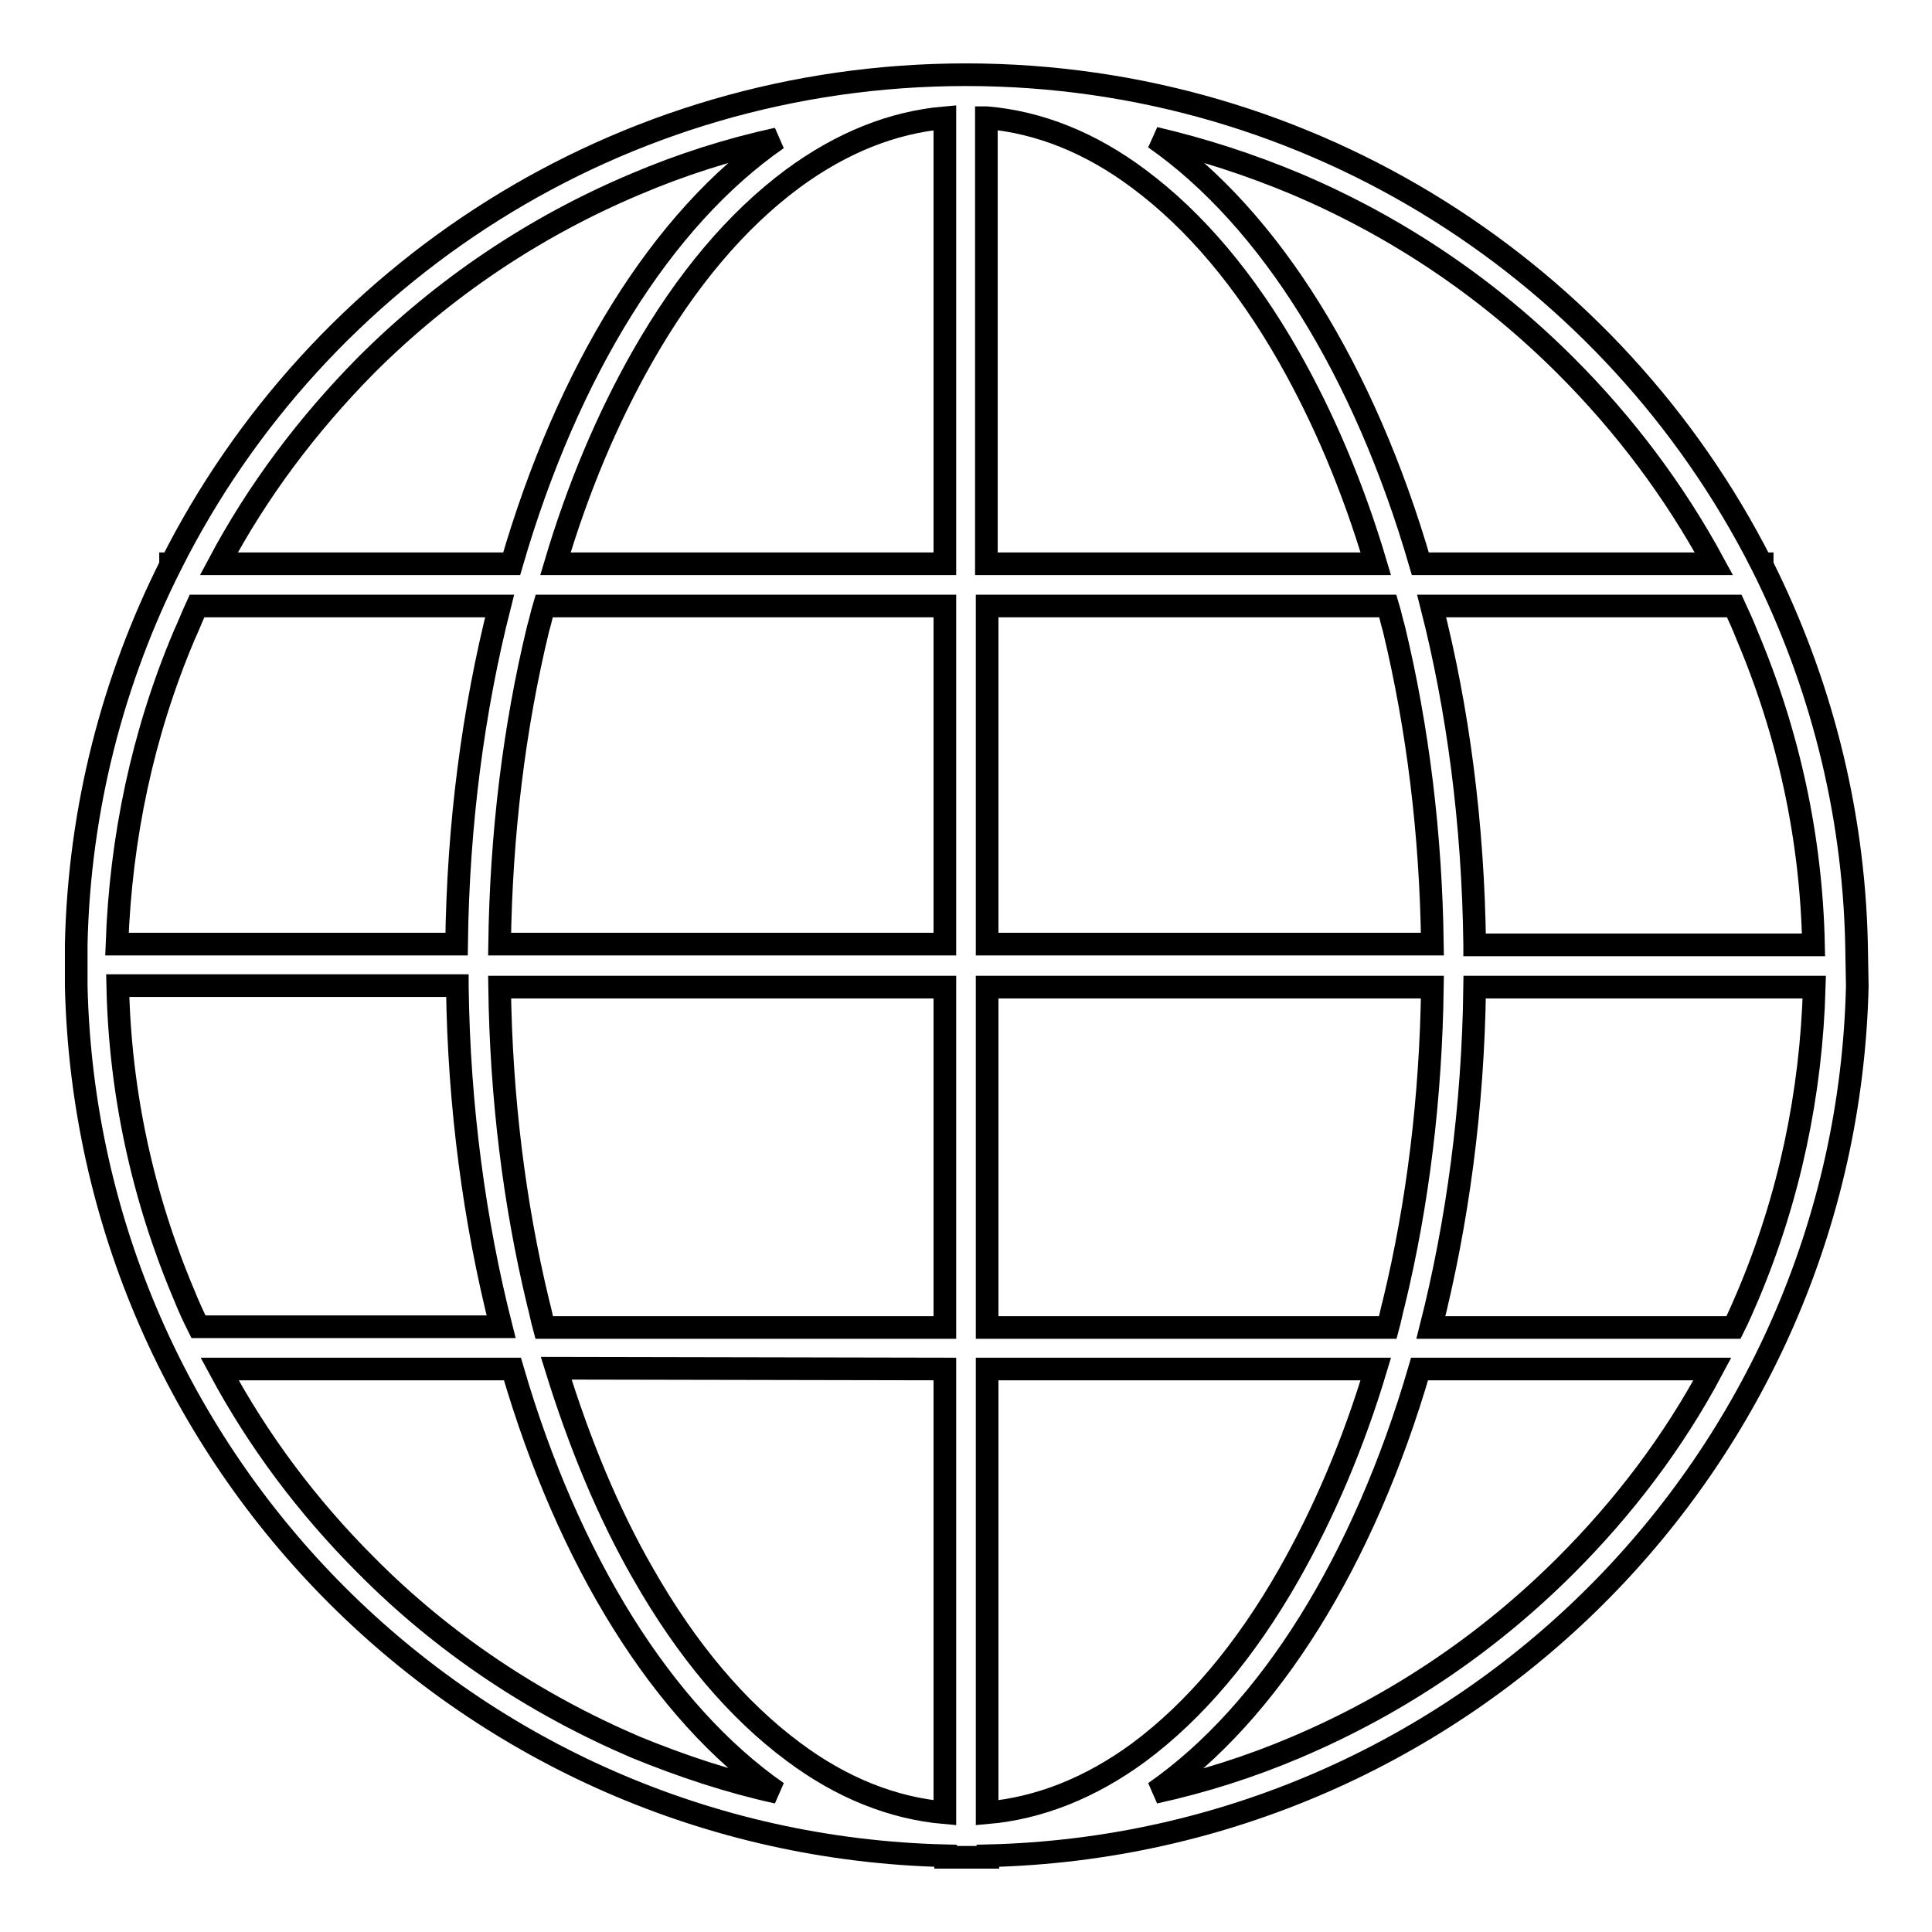 <?xml version="1.0" encoding="utf-8"?>
<!-- Svg Vector Icons : http://www.onlinewebfonts.com/icon -->
<!DOCTYPE svg PUBLIC "-//W3C//DTD SVG 1.1//EN" "http://www.w3.org/Graphics/SVG/1.1/DTD/svg11.dtd">
<svg version="1.1" xmlns="http://www.w3.org/2000/svg" xmlns:xlink="http://www.w3.org/1999/xlink" x="0px" y="0px" viewBox="0 0 256 256" enable-background="new 0 0 256 256" xml:space="preserve">
<g><g><path stroke-width="3" fill-opacity="0" stroke="#000000"  d="M246,125.1c-0.4-18-4.9-35-12.5-50.2v-0.2h-0.1C213.9,36.3,174,9.9,128,9.9c-46,0-85.9,26.3-105.3,64.8h-0.1v0.2c-7.6,15.1-12.1,32.2-12.5,50.2h0v5.6h0c1.5,63,52.2,113.7,115.2,115.2v0.2h5.6v-0.2c62.9-1.5,113.7-52.2,115.2-115.2h0L246,125.1L246,125.1z M195.4,125.1c-0.2-15.9-2.2-31.1-5.7-44.8h40.1c0.6,1.3,1.2,2.6,1.7,3.9c5.5,13,8.5,26.8,8.8,41H195.4z M183.9,175.9h-53.1v-45.1h59c-0.2,14.5-1.9,28.6-5.1,41.8C184.4,173.7,184.2,174.8,183.9,175.9z M71.3,172.6c-3.2-13.3-4.9-27.3-5.1-41.8h59v45.1H72.1C71.8,174.8,71.6,173.7,71.3,172.6z M72.1,80.3h53.1v44.8h-59c0.2-14.5,1.9-28.6,5.1-41.8C71.6,82.3,71.8,81.3,72.1,80.3z M130.8,15.6c6.9,0.6,13.7,3.3,20.1,8.1c7.4,5.5,14.1,13.4,19.9,23.6c4.6,8.1,8.5,17.3,11.5,27.4h-51.6V15.6z M125.2,15.6v59.1H73.6c3-10.1,6.9-19.3,11.5-27.4c5.8-10.2,12.5-18.1,19.9-23.6C111.5,18.9,118.3,16.2,125.2,15.6z M125.2,181.4v58.8c-6.9-0.6-13.7-3.3-20.1-8.1c-7.4-5.5-14.1-13.4-19.9-23.6c-4.6-8-8.4-17.2-11.5-27.2L125.2,181.4L125.2,181.4z M130.8,240.2v-58.8h51.5c-3,10-6.9,19.1-11.5,27.2c-5.8,10.2-12.5,18.1-19.9,23.6C144.5,236.9,137.7,239.6,130.8,240.2z M130.8,125.1V80.3h53.1c0.3,1,0.5,2,0.8,3c3.2,13.3,4.9,27.3,5.1,41.8L130.8,125.1L130.8,125.1z M171.8,24.4c13.4,5.7,25.4,13.8,35.7,24.1c7.8,7.8,14.4,16.6,19.6,26.2h-38.9C180.8,49.2,168.3,29,153,18.3C159.4,19.8,165.6,21.8,171.8,24.4z M48.5,48.4C58.8,38.1,70.9,30,84.2,24.4c6.1-2.6,12.4-4.6,18.8-6C87.7,29,75.2,49.2,67.8,74.7H29C34.1,65.1,40.7,56.3,48.5,48.4z M24.4,84.2c0.6-1.3,1.1-2.6,1.7-3.9h40.1c-3.5,13.8-5.5,28.9-5.7,44.8h-45C16,111,18.9,97.2,24.4,84.2z M60.6,130.7c0.2,16,2.3,31.3,5.8,45.1H26.3c-0.7-1.4-1.3-2.7-1.9-4.2c-5.5-13-8.5-26.8-8.8-41H60.6z M48.5,207.4c-7.8-7.8-14.3-16.5-19.4-26h38.8c7.4,25.4,19.9,45.5,35.1,56.1c-6.4-1.4-12.7-3.5-18.8-6C70.9,225.8,58.8,217.8,48.5,207.4z M207.5,207.4c-10.3,10.3-22.3,18.4-35.7,24.1c-6.1,2.6-12.4,4.6-18.8,6c15.2-10.6,27.7-30.7,35.1-56.1h38.8C221.8,191,215.2,199.7,207.5,207.4z M231.6,171.7c-0.6,1.4-1.2,2.8-1.9,4.2h-40.1c3.5-13.8,5.6-29.1,5.8-45.1h45C240,144.9,237.1,158.7,231.6,171.7z"/></g></g>
</svg>